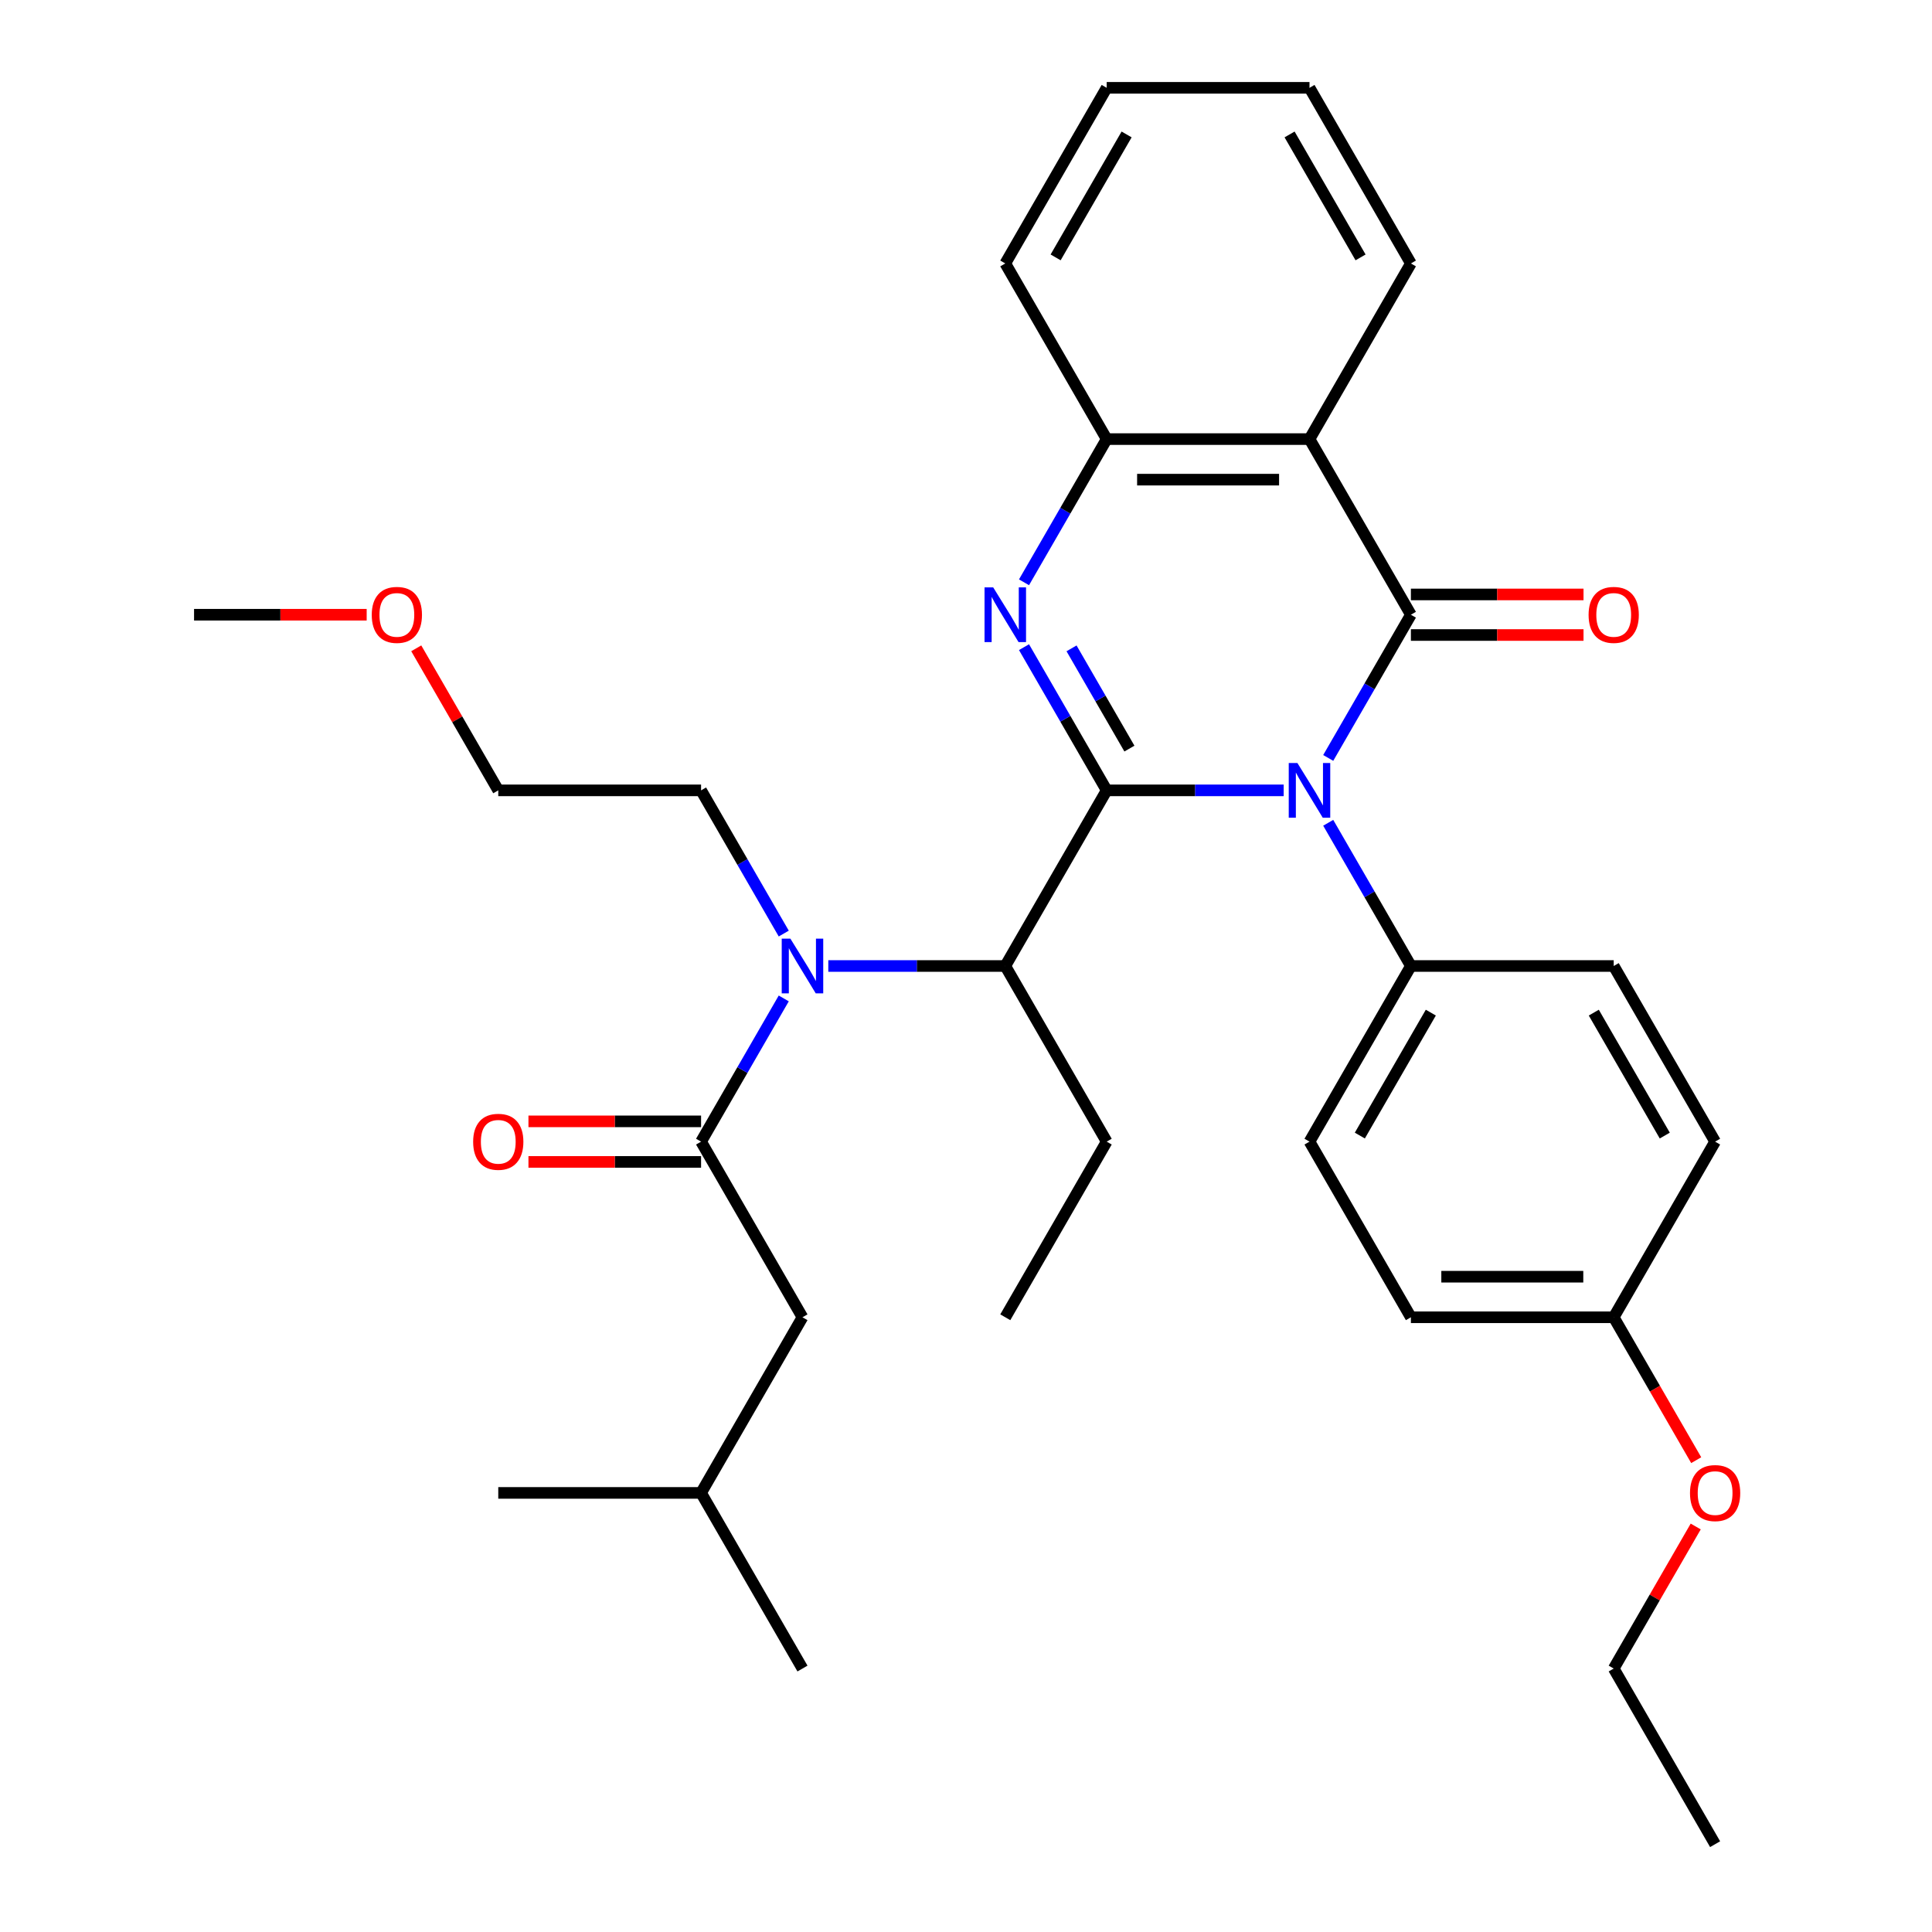 <?xml version='1.0' encoding='iso-8859-1'?>
<svg version='1.1' baseProfile='full'
              xmlns='http://www.w3.org/2000/svg'
                      xmlns:rdkit='http://www.rdkit.org/xml'
                      xmlns:xlink='http://www.w3.org/1999/xlink'
                  xml:space='preserve'
width='1000px' height='1000px' viewBox='0 0 1000 1000'>
<!-- END OF HEADER -->
<rect style='opacity:1.0;fill:#FFFFFF;stroke:none' width='1000' height='1000' x='0' y='0'> </rect>
<path class='bond-0' d='M 572.82,409.091 L 618.625,409.091' style='fill:none;fill-rule:evenodd;stroke:#000000;stroke-width:6px;stroke-linecap:butt;stroke-linejoin:miter;stroke-opacity:1' />
<path class='bond-0' d='M 618.625,409.091 L 664.429,409.091' style='fill:none;fill-rule:evenodd;stroke:#0000FF;stroke-width:6px;stroke-linecap:butt;stroke-linejoin:miter;stroke-opacity:1' />
<path class='bond-1' d='M 572.82,409.091 L 551.423,372.029' style='fill:none;fill-rule:evenodd;stroke:#000000;stroke-width:6px;stroke-linecap:butt;stroke-linejoin:miter;stroke-opacity:1' />
<path class='bond-1' d='M 551.423,372.029 L 530.025,334.966' style='fill:none;fill-rule:evenodd;stroke:#0000FF;stroke-width:6px;stroke-linecap:butt;stroke-linejoin:miter;stroke-opacity:1' />
<path class='bond-1' d='M 584.583,387.475 L 569.604,361.531' style='fill:none;fill-rule:evenodd;stroke:#000000;stroke-width:6px;stroke-linecap:butt;stroke-linejoin:miter;stroke-opacity:1' />
<path class='bond-1' d='M 569.604,361.531 L 554.626,335.588' style='fill:none;fill-rule:evenodd;stroke:#0000FF;stroke-width:6px;stroke-linecap:butt;stroke-linejoin:miter;stroke-opacity:1' />
<path class='bond-2' d='M 572.82,409.091 L 520.334,500' style='fill:none;fill-rule:evenodd;stroke:#000000;stroke-width:6px;stroke-linecap:butt;stroke-linejoin:miter;stroke-opacity:1' />
<path class='bond-3' d='M 687.484,392.307 L 708.882,355.244' style='fill:none;fill-rule:evenodd;stroke:#0000FF;stroke-width:6px;stroke-linecap:butt;stroke-linejoin:miter;stroke-opacity:1' />
<path class='bond-3' d='M 708.882,355.244 L 730.28,318.182' style='fill:none;fill-rule:evenodd;stroke:#000000;stroke-width:6px;stroke-linecap:butt;stroke-linejoin:miter;stroke-opacity:1' />
<path class='bond-4' d='M 687.484,425.875 L 708.882,462.938' style='fill:none;fill-rule:evenodd;stroke:#0000FF;stroke-width:6px;stroke-linecap:butt;stroke-linejoin:miter;stroke-opacity:1' />
<path class='bond-4' d='M 708.882,462.938 L 730.28,500' style='fill:none;fill-rule:evenodd;stroke:#000000;stroke-width:6px;stroke-linecap:butt;stroke-linejoin:miter;stroke-opacity:1' />
<path class='bond-5' d='M 730.28,328.679 L 774.954,328.679' style='fill:none;fill-rule:evenodd;stroke:#000000;stroke-width:6px;stroke-linecap:butt;stroke-linejoin:miter;stroke-opacity:1' />
<path class='bond-5' d='M 774.954,328.679 L 819.628,328.679' style='fill:none;fill-rule:evenodd;stroke:#FF0000;stroke-width:6px;stroke-linecap:butt;stroke-linejoin:miter;stroke-opacity:1' />
<path class='bond-5' d='M 730.28,307.685 L 774.954,307.685' style='fill:none;fill-rule:evenodd;stroke:#000000;stroke-width:6px;stroke-linecap:butt;stroke-linejoin:miter;stroke-opacity:1' />
<path class='bond-5' d='M 774.954,307.685 L 819.628,307.685' style='fill:none;fill-rule:evenodd;stroke:#FF0000;stroke-width:6px;stroke-linecap:butt;stroke-linejoin:miter;stroke-opacity:1' />
<path class='bond-6' d='M 730.28,318.182 L 677.793,227.273' style='fill:none;fill-rule:evenodd;stroke:#000000;stroke-width:6px;stroke-linecap:butt;stroke-linejoin:miter;stroke-opacity:1' />
<path class='bond-7' d='M 530.025,301.397 L 551.423,264.335' style='fill:none;fill-rule:evenodd;stroke:#0000FF;stroke-width:6px;stroke-linecap:butt;stroke-linejoin:miter;stroke-opacity:1' />
<path class='bond-7' d='M 551.423,264.335 L 572.82,227.273' style='fill:none;fill-rule:evenodd;stroke:#000000;stroke-width:6px;stroke-linecap:butt;stroke-linejoin:miter;stroke-opacity:1' />
<path class='bond-8' d='M 677.793,227.273 L 572.82,227.273' style='fill:none;fill-rule:evenodd;stroke:#000000;stroke-width:6px;stroke-linecap:butt;stroke-linejoin:miter;stroke-opacity:1' />
<path class='bond-8' d='M 662.047,248.267 L 588.566,248.267' style='fill:none;fill-rule:evenodd;stroke:#000000;stroke-width:6px;stroke-linecap:butt;stroke-linejoin:miter;stroke-opacity:1' />
<path class='bond-9' d='M 677.793,227.273 L 730.28,136.364' style='fill:none;fill-rule:evenodd;stroke:#000000;stroke-width:6px;stroke-linecap:butt;stroke-linejoin:miter;stroke-opacity:1' />
<path class='bond-10' d='M 572.82,227.273 L 520.334,136.364' style='fill:none;fill-rule:evenodd;stroke:#000000;stroke-width:6px;stroke-linecap:butt;stroke-linejoin:miter;stroke-opacity:1' />
<path class='bond-11' d='M 362.875,590.909 L 384.273,553.847' style='fill:none;fill-rule:evenodd;stroke:#000000;stroke-width:6px;stroke-linecap:butt;stroke-linejoin:miter;stroke-opacity:1' />
<path class='bond-11' d='M 384.273,553.847 L 405.671,516.784' style='fill:none;fill-rule:evenodd;stroke:#0000FF;stroke-width:6px;stroke-linecap:butt;stroke-linejoin:miter;stroke-opacity:1' />
<path class='bond-12' d='M 362.875,590.909 L 415.361,681.818' style='fill:none;fill-rule:evenodd;stroke:#000000;stroke-width:6px;stroke-linecap:butt;stroke-linejoin:miter;stroke-opacity:1' />
<path class='bond-13' d='M 362.875,580.412 L 318.201,580.412' style='fill:none;fill-rule:evenodd;stroke:#000000;stroke-width:6px;stroke-linecap:butt;stroke-linejoin:miter;stroke-opacity:1' />
<path class='bond-13' d='M 318.201,580.412 L 273.526,580.412' style='fill:none;fill-rule:evenodd;stroke:#FF0000;stroke-width:6px;stroke-linecap:butt;stroke-linejoin:miter;stroke-opacity:1' />
<path class='bond-13' d='M 362.875,601.406 L 318.201,601.406' style='fill:none;fill-rule:evenodd;stroke:#000000;stroke-width:6px;stroke-linecap:butt;stroke-linejoin:miter;stroke-opacity:1' />
<path class='bond-13' d='M 318.201,601.406 L 273.526,601.406' style='fill:none;fill-rule:evenodd;stroke:#FF0000;stroke-width:6px;stroke-linecap:butt;stroke-linejoin:miter;stroke-opacity:1' />
<path class='bond-14' d='M 520.334,500 L 474.53,500' style='fill:none;fill-rule:evenodd;stroke:#000000;stroke-width:6px;stroke-linecap:butt;stroke-linejoin:miter;stroke-opacity:1' />
<path class='bond-14' d='M 474.53,500 L 428.726,500' style='fill:none;fill-rule:evenodd;stroke:#0000FF;stroke-width:6px;stroke-linecap:butt;stroke-linejoin:miter;stroke-opacity:1' />
<path class='bond-15' d='M 520.334,500 L 572.82,590.909' style='fill:none;fill-rule:evenodd;stroke:#000000;stroke-width:6px;stroke-linecap:butt;stroke-linejoin:miter;stroke-opacity:1' />
<path class='bond-16' d='M 405.671,483.216 L 384.273,446.153' style='fill:none;fill-rule:evenodd;stroke:#0000FF;stroke-width:6px;stroke-linecap:butt;stroke-linejoin:miter;stroke-opacity:1' />
<path class='bond-16' d='M 384.273,446.153 L 362.875,409.091' style='fill:none;fill-rule:evenodd;stroke:#000000;stroke-width:6px;stroke-linecap:butt;stroke-linejoin:miter;stroke-opacity:1' />
<path class='bond-17' d='M 730.28,500 L 677.793,590.909' style='fill:none;fill-rule:evenodd;stroke:#000000;stroke-width:6px;stroke-linecap:butt;stroke-linejoin:miter;stroke-opacity:1' />
<path class='bond-17' d='M 740.589,524.134 L 703.848,587.77' style='fill:none;fill-rule:evenodd;stroke:#000000;stroke-width:6px;stroke-linecap:butt;stroke-linejoin:miter;stroke-opacity:1' />
<path class='bond-18' d='M 730.28,500 L 835.252,500' style='fill:none;fill-rule:evenodd;stroke:#000000;stroke-width:6px;stroke-linecap:butt;stroke-linejoin:miter;stroke-opacity:1' />
<path class='bond-19' d='M 415.361,681.818 L 362.875,772.727' style='fill:none;fill-rule:evenodd;stroke:#000000;stroke-width:6px;stroke-linecap:butt;stroke-linejoin:miter;stroke-opacity:1' />
<path class='bond-20' d='M 677.793,590.909 L 730.28,681.818' style='fill:none;fill-rule:evenodd;stroke:#000000;stroke-width:6px;stroke-linecap:butt;stroke-linejoin:miter;stroke-opacity:1' />
<path class='bond-21' d='M 835.252,500 L 887.739,590.909' style='fill:none;fill-rule:evenodd;stroke:#000000;stroke-width:6px;stroke-linecap:butt;stroke-linejoin:miter;stroke-opacity:1' />
<path class='bond-21' d='M 824.944,524.134 L 861.684,587.77' style='fill:none;fill-rule:evenodd;stroke:#000000;stroke-width:6px;stroke-linecap:butt;stroke-linejoin:miter;stroke-opacity:1' />
<path class='bond-22' d='M 730.28,136.364 L 677.793,45.455' style='fill:none;fill-rule:evenodd;stroke:#000000;stroke-width:6px;stroke-linecap:butt;stroke-linejoin:miter;stroke-opacity:1' />
<path class='bond-22' d='M 704.225,133.225 L 667.484,69.588' style='fill:none;fill-rule:evenodd;stroke:#000000;stroke-width:6px;stroke-linecap:butt;stroke-linejoin:miter;stroke-opacity:1' />
<path class='bond-23' d='M 835.252,681.818 L 887.739,590.909' style='fill:none;fill-rule:evenodd;stroke:#000000;stroke-width:6px;stroke-linecap:butt;stroke-linejoin:miter;stroke-opacity:1' />
<path class='bond-24' d='M 835.252,681.818 L 856.604,718.801' style='fill:none;fill-rule:evenodd;stroke:#000000;stroke-width:6px;stroke-linecap:butt;stroke-linejoin:miter;stroke-opacity:1' />
<path class='bond-24' d='M 856.604,718.801 L 877.956,755.783' style='fill:none;fill-rule:evenodd;stroke:#FF0000;stroke-width:6px;stroke-linecap:butt;stroke-linejoin:miter;stroke-opacity:1' />
<path class='bond-25' d='M 835.252,681.818 L 730.28,681.818' style='fill:none;fill-rule:evenodd;stroke:#000000;stroke-width:6px;stroke-linecap:butt;stroke-linejoin:miter;stroke-opacity:1' />
<path class='bond-25' d='M 819.507,660.824 L 746.026,660.824' style='fill:none;fill-rule:evenodd;stroke:#000000;stroke-width:6px;stroke-linecap:butt;stroke-linejoin:miter;stroke-opacity:1' />
<path class='bond-26' d='M 362.875,409.091 L 257.902,409.091' style='fill:none;fill-rule:evenodd;stroke:#000000;stroke-width:6px;stroke-linecap:butt;stroke-linejoin:miter;stroke-opacity:1' />
<path class='bond-27' d='M 572.82,590.909 L 520.334,681.818' style='fill:none;fill-rule:evenodd;stroke:#000000;stroke-width:6px;stroke-linecap:butt;stroke-linejoin:miter;stroke-opacity:1' />
<path class='bond-28' d='M 520.334,136.364 L 572.82,45.455' style='fill:none;fill-rule:evenodd;stroke:#000000;stroke-width:6px;stroke-linecap:butt;stroke-linejoin:miter;stroke-opacity:1' />
<path class='bond-28' d='M 546.389,133.225 L 583.129,69.588' style='fill:none;fill-rule:evenodd;stroke:#000000;stroke-width:6px;stroke-linecap:butt;stroke-linejoin:miter;stroke-opacity:1' />
<path class='bond-29' d='M 877.702,790.112 L 856.477,826.874' style='fill:none;fill-rule:evenodd;stroke:#FF0000;stroke-width:6px;stroke-linecap:butt;stroke-linejoin:miter;stroke-opacity:1' />
<path class='bond-29' d='M 856.477,826.874 L 835.252,863.636' style='fill:none;fill-rule:evenodd;stroke:#000000;stroke-width:6px;stroke-linecap:butt;stroke-linejoin:miter;stroke-opacity:1' />
<path class='bond-30' d='M 362.875,772.727 L 415.361,863.636' style='fill:none;fill-rule:evenodd;stroke:#000000;stroke-width:6px;stroke-linecap:butt;stroke-linejoin:miter;stroke-opacity:1' />
<path class='bond-31' d='M 362.875,772.727 L 257.902,772.727' style='fill:none;fill-rule:evenodd;stroke:#000000;stroke-width:6px;stroke-linecap:butt;stroke-linejoin:miter;stroke-opacity:1' />
<path class='bond-32' d='M 215.453,335.566 L 236.677,372.329' style='fill:none;fill-rule:evenodd;stroke:#FF0000;stroke-width:6px;stroke-linecap:butt;stroke-linejoin:miter;stroke-opacity:1' />
<path class='bond-32' d='M 236.677,372.329 L 257.902,409.091' style='fill:none;fill-rule:evenodd;stroke:#000000;stroke-width:6px;stroke-linecap:butt;stroke-linejoin:miter;stroke-opacity:1' />
<path class='bond-33' d='M 189.791,318.182 L 145.117,318.182' style='fill:none;fill-rule:evenodd;stroke:#FF0000;stroke-width:6px;stroke-linecap:butt;stroke-linejoin:miter;stroke-opacity:1' />
<path class='bond-33' d='M 145.117,318.182 L 100.443,318.182' style='fill:none;fill-rule:evenodd;stroke:#000000;stroke-width:6px;stroke-linecap:butt;stroke-linejoin:miter;stroke-opacity:1' />
<path class='bond-34' d='M 835.252,863.636 L 887.739,954.545' style='fill:none;fill-rule:evenodd;stroke:#000000;stroke-width:6px;stroke-linecap:butt;stroke-linejoin:miter;stroke-opacity:1' />
<path class='bond-35' d='M 677.793,45.455 L 572.82,45.455' style='fill:none;fill-rule:evenodd;stroke:#000000;stroke-width:6px;stroke-linecap:butt;stroke-linejoin:miter;stroke-opacity:1' />
<path  class='atom-1' d='M 671.533 394.931
L 680.813 409.931
Q 681.733 411.411, 683.213 414.091
Q 684.693 416.771, 684.773 416.931
L 684.773 394.931
L 688.533 394.931
L 688.533 423.251
L 684.653 423.251
L 674.693 406.851
Q 673.533 404.931, 672.293 402.731
Q 671.093 400.531, 670.733 399.851
L 670.733 423.251
L 667.053 423.251
L 667.053 394.931
L 671.533 394.931
' fill='#0000FF'/>
<path  class='atom-3' d='M 514.074 304.022
L 523.354 319.022
Q 524.274 320.502, 525.754 323.182
Q 527.234 325.862, 527.314 326.022
L 527.314 304.022
L 531.074 304.022
L 531.074 332.342
L 527.194 332.342
L 517.234 315.942
Q 516.074 314.022, 514.834 311.822
Q 513.634 309.622, 513.274 308.942
L 513.274 332.342
L 509.594 332.342
L 509.594 304.022
L 514.074 304.022
' fill='#0000FF'/>
<path  class='atom-8' d='M 409.101 485.84
L 418.381 500.84
Q 419.301 502.32, 420.781 505
Q 422.261 507.68, 422.341 507.84
L 422.341 485.84
L 426.101 485.84
L 426.101 514.16
L 422.221 514.16
L 412.261 497.76
Q 411.101 495.84, 409.861 493.64
Q 408.661 491.44, 408.301 490.76
L 408.301 514.16
L 404.621 514.16
L 404.621 485.84
L 409.101 485.84
' fill='#0000FF'/>
<path  class='atom-10' d='M 822.252 318.262
Q 822.252 311.462, 825.612 307.662
Q 828.972 303.862, 835.252 303.862
Q 841.532 303.862, 844.892 307.662
Q 848.252 311.462, 848.252 318.262
Q 848.252 325.142, 844.852 329.062
Q 841.452 332.942, 835.252 332.942
Q 829.012 332.942, 825.612 329.062
Q 822.252 325.182, 822.252 318.262
M 835.252 329.742
Q 839.572 329.742, 841.892 326.862
Q 844.252 323.942, 844.252 318.262
Q 844.252 312.702, 841.892 309.902
Q 839.572 307.062, 835.252 307.062
Q 830.932 307.062, 828.572 309.862
Q 826.252 312.662, 826.252 318.262
Q 826.252 323.982, 828.572 326.862
Q 830.932 329.742, 835.252 329.742
' fill='#FF0000'/>
<path  class='atom-12' d='M 244.902 590.989
Q 244.902 584.189, 248.262 580.389
Q 251.622 576.589, 257.902 576.589
Q 264.182 576.589, 267.542 580.389
Q 270.902 584.189, 270.902 590.989
Q 270.902 597.869, 267.502 601.789
Q 264.102 605.669, 257.902 605.669
Q 251.662 605.669, 248.262 601.789
Q 244.902 597.909, 244.902 590.989
M 257.902 602.469
Q 262.222 602.469, 264.542 599.589
Q 266.902 596.669, 266.902 590.989
Q 266.902 585.429, 264.542 582.629
Q 262.222 579.789, 257.902 579.789
Q 253.582 579.789, 251.222 582.589
Q 248.902 585.389, 248.902 590.989
Q 248.902 596.709, 251.222 599.589
Q 253.582 602.469, 257.902 602.469
' fill='#FF0000'/>
<path  class='atom-22' d='M 874.739 772.807
Q 874.739 766.007, 878.099 762.207
Q 881.459 758.407, 887.739 758.407
Q 894.019 758.407, 897.379 762.207
Q 900.739 766.007, 900.739 772.807
Q 900.739 779.687, 897.339 783.607
Q 893.939 787.487, 887.739 787.487
Q 881.499 787.487, 878.099 783.607
Q 874.739 779.727, 874.739 772.807
M 887.739 784.287
Q 892.059 784.287, 894.379 781.407
Q 896.739 778.487, 896.739 772.807
Q 896.739 767.247, 894.379 764.447
Q 892.059 761.607, 887.739 761.607
Q 883.419 761.607, 881.059 764.407
Q 878.739 767.207, 878.739 772.807
Q 878.739 778.527, 881.059 781.407
Q 883.419 784.287, 887.739 784.287
' fill='#FF0000'/>
<path  class='atom-24' d='M 192.416 318.262
Q 192.416 311.462, 195.776 307.662
Q 199.136 303.862, 205.416 303.862
Q 211.696 303.862, 215.056 307.662
Q 218.416 311.462, 218.416 318.262
Q 218.416 325.142, 215.016 329.062
Q 211.616 332.942, 205.416 332.942
Q 199.176 332.942, 195.776 329.062
Q 192.416 325.182, 192.416 318.262
M 205.416 329.742
Q 209.736 329.742, 212.056 326.862
Q 214.416 323.942, 214.416 318.262
Q 214.416 312.702, 212.056 309.902
Q 209.736 307.062, 205.416 307.062
Q 201.096 307.062, 198.736 309.862
Q 196.416 312.662, 196.416 318.262
Q 196.416 323.982, 198.736 326.862
Q 201.096 329.742, 205.416 329.742
' fill='#FF0000'/>
</svg>
